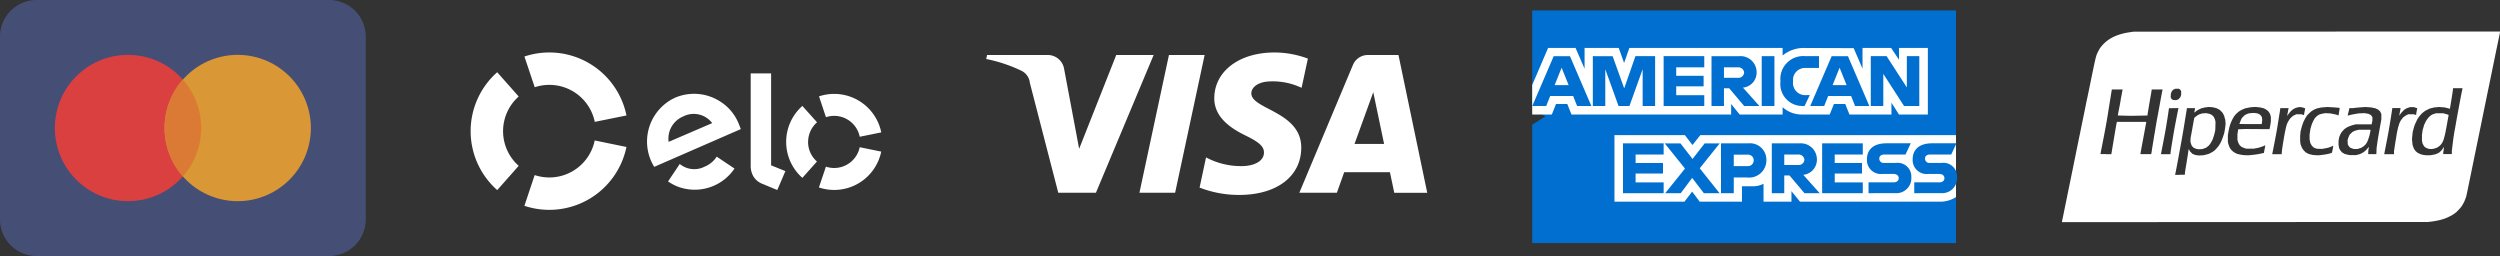 <svg xmlns="http://www.w3.org/2000/svg" width="238.2" height="24.392" viewBox="0 0 238.2 24.392">
  <rect x="0" y="0" width="238.2" height="24.392" fill="#333333" stroke="none"/>
  <g id="img-bandeira-cartoes" transform="translate(-2573.698 -3123)">
    <path id="path2997" d="M27.932,34.478,10.5,34.484v-.042c0-.023.028-.173.062-.332s.087-.414.117-.565l.116-.57.123-.6c.034-.168.088-.434.12-.591s.084-.413.117-.57.088-.427.124-.6l.12-.591c.03-.151.079-.383.107-.517s.065-.314.081-.4.068-.343.115-.57.1-.483.116-.57.069-.343.116-.57.1-.483.116-.57.069-.343.117-.57.1-.478.115-.559.057-.29.093-.464l.151-.728c.047-.226.128-.62.179-.876s.113-.559.136-.675l.1-.464.116-.559.126-.612c.035-.168.088-.429.118-.58s.083-.4.116-.559.09-.432.127-.612.1-.455.136-.612.092-.347.12-.422a3.851,3.851,0,0,1,.171-.363l.12-.226.109-.143c.06-.079.167-.2.238-.276s.191-.183.266-.245.185-.144.243-.184.172-.11.253-.155.2-.105.253-.132.177-.077.264-.111.253-.09.369-.125.334-.088.484-.118.388-.069.527-.088l.254-.034,17.442-.007,17.442-.007v.042c0,.023-.028.173-.062.332s-.091.433-.127.607-.088.426-.116.559-.081.39-.118.57l-.126.612c-.032.157-.085.413-.116.57s-.084.413-.117.57-.083.4-.113.549l-.118.58c-.035.174-.093.449-.127.612s-.086.414-.116.559l-.118.58c-.035.174-.092.449-.126.612s-.085.409-.113.549l-.117.58-.118.58c-.029.139-.08.386-.113.549s-.091.443-.128.622l-.117.57c-.028.133-.079.385-.115.559l-.125.612c-.034.162-.086.419-.117.57l-.119.58-.125.612-.115.559-.116.57c-.035.174-.093.448-.128.61L49,32.085l-.076.2c-.042.112-.1.26-.139.329s-.106.192-.158.273-.124.184-.161.229-.146.163-.244.261l-.178.179-.171.122c-.094.067-.2.135-.225.151s-.143.074-.252.129-.263.124-.342.154-.236.082-.348.115-.233.065-.268.072l-.269.056c-.113.024-.341.06-.506.079l-.3.036-17.432.006Zm-6.2-4.509h.454l.013-.033a.34.34,0,0,0,.013-.1c0-.034.015-.159.033-.278s.061-.391.1-.606l.114-.717c.028-.18.063-.41.077-.512a.743.743,0,0,1,.038-.185.36.36,0,0,1,.065.1l.053.1.117.118.117.118.144.058.144.058.172.022.172.022.218-.013.218-.013.236-.061.236-.061.127-.058a2.584,2.584,0,0,0,.274-.154l.148-.1.138-.138a3.139,3.139,0,0,0,.237-.27,1.2,1.2,0,0,0,.1-.144.6.6,0,0,1,.06-.1,2.36,2.36,0,0,0,.15-.3c.049-.116.127-.325.172-.464l.082-.253.042-.219c.023-.121.053-.32.066-.443l.024-.224-.014-.19-.014-.19L26,24.558l-.044-.19-.071-.142-.071-.142-.138-.146-.138-.146-.163-.084-.163-.084-.179-.043-.179-.043-.179-.013-.179-.013-.2.023-.2.023-.163.042-.163.042-.142.066a2.574,2.574,0,0,0-.252.136,1.273,1.273,0,0,0-.139.1.66.66,0,0,1-.084.065l-.055.036.039-.185c.021-.1.039-.2.04-.212v-.026h-.774l-.068.427c-.037.235-.1.6-.131.807s-.087.522-.116.7-.081.483-.116.686-.092.526-.127.717l-.115.622-.116.633c-.036.2-.094.511-.129.7s-.092.48-.126.654-.068.338-.074.364l-.012.047h.454Zm1.953-2.439-.176.011-.115-.02-.115-.02-.117-.053-.117-.053-.082-.078-.082-.078-.047-.105a1.489,1.489,0,0,1-.074-.219l-.027-.114.011-.182.011-.182.054-.285c.03-.157.084-.451.119-.654s.09-.5.12-.661l.055-.292.121-.1a1.961,1.961,0,0,1,.234-.165l.113-.064.148-.046.148-.046.19-.011.19-.011.155.033.155.033.109.05.109.05.091.092.091.092.049.1a1.421,1.421,0,0,1,.085.233l.035.136-.011.4-.011.4-.054.237c-.03.13-.087.33-.126.443l-.072.206-.088.167a2.933,2.933,0,0,1-.166.276,1.182,1.182,0,0,1-.152.172c-.041.035-.109.089-.151.121l-.077.058-.179.061-.179.061-.176.011Zm4.381.58.232,0,.232-.021c.128-.012.337-.036.464-.054s.348-.058.49-.089l.258-.057.013-.1c.007-.052.036-.208.064-.346l.052-.251-.011-.011-.011-.011-.079.038c-.043.021-.178.071-.3.111l-.221.073-.232.045-.232.045h-.738l-.127-.04a1.982,1.982,0,0,1-.228-.09l-.1-.05-.083-.075-.083-.075-.065-.114-.065-.114-.041-.143-.041-.143v-.528l.036-.235.036-.235.317-.015.317-.015,1.174.008,1.174.008.035-.15c.019-.083.049-.254.066-.38l.031-.229v-.386l-.033-.144L30.33,24.2l-.055-.1a1.329,1.329,0,0,0-.119-.169.941.941,0,0,0-.139-.127,2.057,2.057,0,0,0-.181-.109l-.105-.056-.184-.044-.184-.044-.227-.022-.227-.022-.211.014-.211.014-.253.049-.253.049-.158.063a2.932,2.932,0,0,0-.3.141,2.071,2.071,0,0,0-.232.155c-.052.042-.143.125-.2.183a1.907,1.907,0,0,0-.192.232,3.062,3.062,0,0,0-.16.274c-.041.081-.095.2-.119.253s-.069.177-.1.264-.077.253-.1.369-.065.307-.083.424l-.034.214v.628l.032.137a2.583,2.583,0,0,0,.075.253,1.725,1.725,0,0,0,.1.211,1.181,1.181,0,0,0,.141.187,1.8,1.8,0,0,0,.192.17,1.515,1.515,0,0,0,.23.135l.124.056.173.042c.1.023.239.05.319.061s.25.02.378.021Zm.4-2.972c-.584,0-1.062,0-1.062-.009s.025-.079.055-.164.084-.211.119-.281l.063-.126.14-.139.14-.139.137-.066a1.58,1.58,0,0,1,.222-.087,2.252,2.252,0,0,1,.3-.035l.211-.013.162.021.162.021.118.054.118.054.065.07a.752.752,0,0,1,.094.125l.029.056.019.124.019.124-.022.206-.022.206Zm6.312,2.972.232,0,.264-.031c.145-.017.338-.046.429-.063s.238-.053.327-.078a1.149,1.149,0,0,0,.179-.06,1.013,1.013,0,0,0,.056-.213c.021-.109.048-.255.06-.325a.571.571,0,0,0,.013-.135s-.02,0-.035.013a1.855,1.855,0,0,1-.23.1l-.2.075-.289.056-.289.056L35.04,27.5l-.246-.008-.14-.048-.14-.048-.108-.094L34.3,27.2l-.072-.13-.072-.13-.034-.174-.034-.174V26.14l.041-.274.041-.274.044-.148c.024-.081.051-.176.061-.211a2.28,2.28,0,0,1,.086-.222c.038-.087.106-.222.151-.3l.082-.141.1-.1.1-.1L34.9,24.3l.106-.066.136-.042a2.545,2.545,0,0,1,.295-.067L35.6,24.1l.232.012.232.012.274.055.274.055.112.042c.061.023.114.042.118.042a1.356,1.356,0,0,0,.033-.174c.015-.1.041-.253.058-.35a.883.883,0,0,0,.022-.185,1.178,1.178,0,0,0-.183-.029c-.1-.011-.356-.03-.578-.043l-.4-.023-.285.022-.285.022-.211.044-.211.044-.136.054a1.971,1.971,0,0,0-.243.12c-.059.036-.134.085-.167.108a2.9,2.9,0,0,0-.221.2l-.162.159-.09.132a3.379,3.379,0,0,0-.191.337l-.1.2-.077.222c-.042.122-.1.321-.131.443l-.054.222-.02.2-.02.2v.527l.02.153.02.153.063.158.063.158.073.114.073.114.116.114.116.114.123.065.123.065.161.045a2.858,2.858,0,0,0,.285.063,3.487,3.487,0,0,0,.356.021Zm3.47-.008.285-.008.179-.046L38.887,28,39,27.947a2.2,2.2,0,0,0,.232-.132,1.789,1.789,0,0,0,.22-.18,2.411,2.411,0,0,0,.188-.214.553.553,0,0,1,.09-.105,1.791,1.791,0,0,1-.024.217,3.172,3.172,0,0,0-.03.342v.132h.774l.012-.3.012-.3.055-.39c.03-.215.079-.533.109-.707s.081-.468.114-.654.086-.475.117-.643l.057-.306,0-.264,0-.264-.06-.122-.06-.122-.081-.078-.081-.078-.133-.067-.133-.067-.2-.044-.2-.044-.273-.021-.273-.021-.352.022c-.193.012-.466.036-.6.052l-.253.031h-.345l-.025.121c-.014.067-.052.225-.085.352a1.865,1.865,0,0,0-.053.238,1.393,1.393,0,0,0,.205-.047c.109-.029.341-.078.515-.107l.316-.054.285-.012.285-.012.183.032.183.032.122.06.122.06.069.1.069.1v.322l-.036.177L40,25.164l-.759,0-.759,0-.248.068a2.848,2.848,0,0,0-.336.111.519.519,0,0,1-.107.042,1.205,1.205,0,0,0-.181.1l-.161.1-.127.127a1.967,1.967,0,0,0-.2.232,2,2,0,0,0-.141.269l-.07.164-.032.184-.032.184v.387l.031.161.031.161.057.1a1.316,1.316,0,0,0,.128.188l.071.083.126.077.126.077.144.041c.079.022.2.05.269.06l.124.02.285-.008Zm.264-.59-.169.009-.112-.028a1.188,1.188,0,0,1-.207-.078l-.1-.049-.052-.062a.987.987,0,0,1-.1-.149l-.045-.087-.009-.2-.009-.2.036-.123a2.032,2.032,0,0,1,.1-.261l.067-.138.128-.127.128-.127.136-.065.136-.065.169-.04.169-.04h1.055l.033.014.033.014-.028.166c-.015.091-.052.256-.082.366s-.082.272-.116.36-.062.165-.062.173a1.132,1.132,0,0,1-.077.142l-.077.129-.127.125a.861.861,0,0,1-.144.125.394.394,0,0,0-.095.053l-.078.053-.171.054-.171.054-.169.009Zm6.867.6.2,0,.19-.031c.1-.017.237-.044.3-.061a1.557,1.557,0,0,0,.232-.095l.127-.065.109-.1.109-.1.115-.153a1.778,1.778,0,0,0,.127-.185l.012-.032-.011.105c-.006.058-.019.153-.029.211s-.025.17-.032.248l-.014.142h.828v-.285l.063-.538c.035-.3.086-.69.114-.876s.071-.451.1-.591.069-.391.1-.559.081-.463.116-.654.091-.5.124-.675l.115-.622c.03-.162.084-.447.12-.633s.088-.447.116-.58.051-.25.051-.258V21.72h-.9l-.013.132c-.007.073-.042.312-.077.533s-.092.572-.126.781-.068.411-.074.45l-.011.07L47.4,23.67c-.02-.008-.126-.038-.236-.065l-.2-.05-.274-.021-.274-.021-.232.022-.232.022-.211.053-.211.053-.2.1-.2.1-.148.109-.148.109-.128.137a3.079,3.079,0,0,0-.225.276l-.1.14-.115.239c-.063.131-.14.305-.171.386s-.085.261-.12.4l-.065.252-.032.328-.032.328.024.264.024.264.028.095c.016.052.048.145.073.207l.045.112.081.11.081.11.093.076.093.076.127.063a1.739,1.739,0,0,0,.26.1,2.363,2.363,0,0,0,.264.053c.072.009.221.018.331.02Zm.36-.6-.159.008-.108-.019a1.171,1.171,0,0,1-.21-.063l-.1-.044-.086-.071-.086-.071-.064-.123L44.853,27l-.029-.137-.029-.137,0-.274,0-.274.034-.243.034-.243.053-.169a1.716,1.716,0,0,0,.053-.195,1.02,1.02,0,0,1,.064-.169c.035-.079.093-.2.13-.27a2.2,2.2,0,0,1,.151-.241,2.045,2.045,0,0,1,.185-.211,1.412,1.412,0,0,1,.194-.154l.094-.058.166-.057.166-.057h.7l.2.056c.11.031.227.066.26.079l.06.023-.012.058c-.006.032-.031.172-.056.311s-.072.405-.106.591-.087.466-.117.622-.073.356-.1.443-.056.208-.072.268a1.755,1.755,0,0,1-.088.232,1.841,1.841,0,0,1-.124.217,1.212,1.212,0,0,1-.137.161,1.788,1.788,0,0,1-.187.143l-.116.077-.168.053-.168.053Zm-31.05.5H15.2l.037-.227c.02-.125.06-.364.088-.533l.116-.7c.036-.215.089-.533.119-.707s.077-.444.105-.6a2.612,2.612,0,0,1,.063-.3l.012-.012h2.757l.015.015.015.015-.024.122c-.013.067-.052.274-.086.459l-.128.7c-.036.2-.089.477-.117.622s-.084.449-.125.675-.074.423-.074.438v.026H19l.023-.132c.013-.073.033-.2.045-.29s.041-.272.065-.411.071-.415.1-.612.091-.534.126-.749.088-.528.117-.7.08-.453.114-.633.091-.484.126-.675.088-.481.117-.643.083-.457.119-.654.081-.427.1-.512l.036-.153H19.049l-.014.1c-.008.055-.033.209-.056.343s-.065.371-.093.527-.079.456-.114.665-.079.485-.1.614l-.035.235-.765.015-.765.015-.641-.015c-.352-.008-.643-.017-.645-.019a1.79,1.79,0,0,1,.027-.182c.017-.1.049-.269.072-.379s.065-.329.094-.485.063-.351.074-.433.035-.217.053-.3.051-.261.075-.394.048-.256.055-.274l.013-.033H15.251l-.033.185c-.018.1-.042.246-.054.322s-.05.318-.086.538-.088.548-.117.728l-.116.728c-.035.22-.093.562-.129.76s-.087.477-.115.622l-.116.612c-.036.191-.09.462-.118.6s-.06.3-.07.359-.043.225-.073.372-.054.282-.054.3v.034h.513Zm5.675,0h.454l.013-.033a.4.4,0,0,0,.013-.107c0-.04.029-.251.063-.468s.093-.57.128-.784.088-.528.117-.7.08-.448.113-.622.085-.445.115-.6.087-.455.129-.662.08-.386.087-.4l.011-.019-.459.006-.459.006-.038.274c-.021.151-.067.45-.1.665s-.088.542-.118.728-.082.485-.116.665l-.115.612c-.029.157-.082.432-.118.612s-.082.417-.1.527-.047.222-.054.248l-.013.047Zm10.614,0h.45l.014-.191c.007-.1.033-.316.057-.469s.072-.459.108-.68.1-.587.147-.815.1-.455.114-.5a.579.579,0,0,0,.031-.118,1.118,1.118,0,0,1,.075-.193,2.62,2.62,0,0,1,.171-.306l.1-.143.129-.119.129-.119.159-.076.159-.076H33.3l.119.036c.066.02.125.036.132.036s.013-.022.013-.05.024-.166.053-.309.053-.265.053-.272a.562.562,0,0,0-.153-.06,1.929,1.929,0,0,0-.258-.06l-.105-.013-.137.024a1.77,1.77,0,0,0-.249.065,1.418,1.418,0,0,0-.226.114,1.629,1.629,0,0,0-.217.174,2.481,2.481,0,0,0-.211.249l-.139.19-.03.042.018-.084c.01-.046.038-.2.062-.338s.049-.27.055-.29l.011-.037h-.8v.051c0,.028-.024.2-.053.374s-.077.476-.106.661-.082.508-.116.717-.087.508-.116.665-.082.432-.116.612-.092.474-.127.654-.078.392-.094.472-.03.153-.03.164v.019h.45Zm10.693,0h.461v-.282l.053-.35c.029-.192.077-.5.107-.677s.067-.408.082-.506.057-.312.091-.475.078-.338.1-.39a.667.667,0,0,0,.034-.122A1.423,1.423,0,0,1,42.676,25l.087-.184.115-.152.115-.152.126-.094a1.824,1.824,0,0,1,.247-.153l.121-.059.264,0,.264,0,.1.033.1.033.017-.011.017-.011v-.067a2.752,2.752,0,0,1,.05-.306l.049-.239-.055-.022c-.03-.012-.1-.037-.161-.055l-.105-.033h-.38l-.155.054-.155.054-.116.07-.116.07-.151.158-.151.158-.081.123a.588.588,0,0,1-.087.116s.021-.144.054-.313.06-.327.061-.353v-.047h-.781v.013c0,.007-.019.143-.043.3s-.072.463-.106.678-.091.561-.126.77-.087.508-.116.665-.081.432-.116.612-.091.469-.125.643l-.1.512-.039.2h.461ZM21.251,22.859h.128l.1-.035.1-.035.09-.091.09-.091.047-.122.047-.122,0-.179,0-.179-.042-.07-.042-.07-.073-.045-.073-.045h-.317l-.108.048-.108.048-.063.067L20.971,22l-.049.116-.049.116-.009.181-.009.181.046.09.046.09.088.04.088.04h.128Z" transform="translate(2759.667 3109.681)" fill="#fff"/>
    <g id="layer1" transform="translate(2664.186 2109.397)">
      <path id="path3078" d="M55.5,1002.35H95.88v11.962l-2,1.714,2,1.525v6.958H55.5v-11.277l1.249-.789-1.249-.754Z" transform="translate(0 12.253)" fill="#016fd0"/>
      <path id="path3082" d="M249.14,1547.171v-6.34h6.713l.72.939.744-.939h24.365v5.9a2.814,2.814,0,0,1-1.374.437H266.816l-.812-1v1h-2.661v-1.706a2.232,2.232,0,0,1-1.149.238h-.906v1.468H257.26l-.719-.959-.73.959Z" transform="translate(-185.802 -514.35)" fill="#fff"/>
      <path id="path3080" d="M55.5,1339.152l1.514-3.529h2.618l.859,1.977v-1.977h3.254l.511,1.429.5-1.429H79.359v.718a3.151,3.151,0,0,1,2.03-.718l4.74.017.844,1.951v-1.968H89.7l.75,1.121v-1.121h2.748v6.34H90.446l-.718-1.124v1.124h-4l-.4-1H84.249l-.4,1H81.139a2.682,2.682,0,0,1-1.78-.7v.7H75.268l-.812-1v1H59.243l-.4-1H57.769l-.4,1H55.5Z" transform="translate(0 -317.45)" fill="#fff"/>
      <path id="path3046" d="M57.734,1354.93l-2.042,4.747h1.329l.377-.95h2.19l.375.95h1.359l-2.04-4.747Zm.755,1.1.668,1.661H57.82Z" transform="translate(-0.185 -335.975)" fill="#016fd0"/>
      <path id="path3048" d="M198.223,1359.653v-4.747l1.889.007,1.1,3.061,1.072-3.068h1.874v4.747H202.97v-3.5l-1.258,3.5h-1.041l-1.261-3.5v3.5Z" transform="translate(-136.946 -335.952)" fill="#016fd0"/>
      <path id="path3050" d="M364.861,1359.653v-4.747h3.872v1.062H366.06v.812h2.611v1H366.06v.843h2.673v1.031Z" transform="translate(-296.838 -335.952)" fill="#016fd0"/>
      <path id="path3052" d="M477.5,1354.93v4.747h1.187v-1.687h.5l1.423,1.687h1.45l-1.561-1.749a1.446,1.446,0,0,0,1.3-1.458,1.536,1.536,0,0,0-1.659-1.54Zm1.187,1.062h1.357a.545.545,0,0,1,.562.5.536.536,0,0,1-.545.5h-1.374Z" transform="translate(-404.915 -335.975)" fill="#016fd0"/>
      <path id="path3054" d="M596.9,1359.653h-1.212v-4.747H596.9Z" transform="translate(-518.32 -335.952)" fill="#016fd0"/>
      <path id="path3056" d="M642.188,1359.653h-.262a2.092,2.092,0,0,1-2.034-2.354,2.175,2.175,0,0,1,2.358-2.393h1.312v1.124H642.2a1.142,1.142,0,0,0-1.108,1.28,1.162,1.162,0,0,0,1.28,1.305h.312Z" transform="translate(-560.736 -335.952)" fill="#016fd0"/>
      <path id="path3058" d="M711.994,1354.93l-2.042,4.747h1.329l.377-.95h2.19l.375.95h1.359l-2.04-4.747Zm.755,1.1.667,1.661h-1.337Z" transform="translate(-627.96 -335.975)" fill="#016fd0"/>
      <path id="path3060" d="M852.433,1359.653v-4.747h1.509l1.927,2.982v-2.982h1.187v4.747H855.6l-1.975-3.061v3.061Z" transform="translate(-764.673 -335.952)" fill="#016fd0"/>
      <path id="path3062" d="M269.2,1564.873v-4.747h3.872v1.062H270.4V1562h2.611v1H270.4v.843h2.673v1.031Z" transform="translate(-205.048 -532.864)" fill="#016fd0"/>
      <path id="path3064" d="M737.947,1564.873v-4.747h3.872v1.062h-2.673V1562h2.6v1h-2.6v.843h2.673v1.031Z" transform="translate(-654.821 -532.864)" fill="#016fd0"/>
      <path id="path3066" d="M367.51,1564.873l1.885-2.344-1.93-2.4h1.5l1.15,1.485,1.154-1.485H372.7l-1.9,2.374,1.889,2.374h-1.495l-1.116-1.462-1.089,1.462Z" transform="translate(-299.337 -532.864)" fill="#016fd0"/>
      <path id="path3068" d="M499.869,1560.14v4.747h1.218v-1.5h1.249a1.642,1.642,0,0,0,1.858-1.651,1.562,1.562,0,0,0-1.7-1.6Zm1.218,1.074H502.4a.536.536,0,0,1,.586.547.548.548,0,0,1-.589.547h-1.312Z" transform="translate(-426.381 -532.877)" fill="#016fd0"/>
      <path id="path3072" d="M619.448,1560.12v4.747h1.187v-1.686h.5l1.423,1.686h1.45l-1.562-1.749a1.446,1.446,0,0,0,1.3-1.458,1.535,1.535,0,0,0-1.659-1.54Zm1.187,1.062h1.357a.545.545,0,0,1,.562.5.536.536,0,0,1-.545.5h-1.374Z" transform="translate(-541.119 -532.858)" fill="#016fd0"/>
      <path id="path3074" d="M843.615,1564.873v-1.031h2.375c.351,0,.5-.19.5-.4s-.152-.4-.5-.4h-1.073a1.327,1.327,0,0,1-1.453-1.422c0-.761.476-1.5,1.862-1.5h2.311l-.5,1.068h-2c-.382,0-.5.2-.5.392a.414.414,0,0,0,.437.414H846.2a1.3,1.3,0,0,1,1.491,1.362,1.423,1.423,0,0,1-1.548,1.511Z" transform="translate(-756.068 -532.864)" fill="#016fd0"/>
      <path id="path3076" d="M951.212,1564.873v-1.031h2.375c.351,0,.5-.19.5-.4s-.152-.4-.5-.4h-1.073a1.327,1.327,0,0,1-1.452-1.422c0-.761.476-1.5,1.862-1.5h2.311l-.5,1.068h-2c-.382,0-.5.2-.5.392a.414.414,0,0,0,.437.414H953.8a1.3,1.3,0,0,1,1.491,1.362,1.423,1.423,0,0,1-1.548,1.511Z" transform="translate(-859.309 -532.864)" fill="#016fd0"/>
    </g>
    <path id="visa" d="M17.843.7l-5.5,13.124H8.754L6.047,3.351A1.436,1.436,0,0,0,5.24,2.2,14.169,14.169,0,0,0,1.89,1.082L1.97.7H7.748A1.582,1.582,0,0,1,9.314,2.038l1.43,7.6L14.278.7h3.566ZM31.907,9.54c.015-3.463-4.79-3.655-4.757-5.2.011-.47.459-.97,1.44-1.1a6.413,6.413,0,0,1,3.348.587l.6-2.783A9.122,9.122,0,0,0,29.359.46C26,.46,23.641,2.244,23.621,4.8,23.6,6.689,25.307,7.742,26.594,8.37c1.322.643,1.765,1.056,1.76,1.631-.009.881-1.055,1.27-2.033,1.285a7.1,7.1,0,0,1-3.487-.829l-.614,2.876a10.293,10.293,0,0,0,3.776.7c3.567,0,5.9-1.762,5.91-4.491m8.863,4.285h3.141L41.169.7h-2.9a1.543,1.543,0,0,0-1.445.962l-5.1,12.162H35.3L36,11.864h4.355ZM36.98,9.175l1.788-4.929L39.8,9.175ZM22.7.7,19.888,13.825h-3.4L19.3.7Z" transform="translate(2665.775 3127.54)" fill="#fff"/>
    <g id="elo" transform="translate(2618.544 3128)">
      <path id="Caminho_472" data-name="Caminho 472" d="M5.6,11.312a4.417,4.417,0,0,1,5.721,3.3L14.341,14A7.5,7.5,0,0,0,4.618,8.385Z" transform="translate(0.503 -8)" fill="#fff"/>
      <path id="Caminho_473" data-name="Caminho 473" d="M4.53,20.192,6.575,17.88a4.409,4.409,0,0,1,0-6.605L4.528,8.962a7.492,7.492,0,0,0,0,11.229Z" transform="translate(-2 -7.08)" fill="#fff"/>
      <path id="Caminho_474" data-name="Caminho 474" d="M11.317,12.285a4.415,4.415,0,0,1-5.721,3.3l-.979,2.928a7.506,7.506,0,0,0,9.723-5.606Z" transform="translate(0.502 -3.903)" fill="#fff"/>
      <path id="Caminho_475" data-name="Caminho 475" d="M11.281,16.973a5.369,5.369,0,0,1-.315-.607,4.6,4.6,0,0,1,2.294-5.978,4.6,4.6,0,0,1,4.228.308,4.518,4.518,0,0,1,1.888,2.278c.059.135.108.279.158.4Zm2.756-4.8a2.279,2.279,0,0,0-1.381,2.418l4.15-1.786A2.2,2.2,0,0,0,14.036,12.174Zm3.287,3.887,0,0L17.235,16a2.436,2.436,0,0,1-1.122.94,2.179,2.179,0,0,1-2.4-.242l-.057.086a0,0,0,0,0,0,0L12.6,18.362a4.515,4.515,0,0,0,.837.459,4.569,4.569,0,0,0,5.494-1.687Z" transform="translate(6.207 -6.075)" fill="#fff"/>
      <path id="Caminho_476" data-name="Caminho 476" d="M17.585,9.019v8.758l1.361.552-.774,1.805-1.5-.627a1.7,1.7,0,0,1-.741-.622,1.959,1.959,0,0,1-.29-1.085V9.019Z" transform="translate(11.04 -7.025)" fill="#fff"/>
      <path id="Caminho_477" data-name="Caminho 477" d="M19.459,14.031a2.477,2.477,0,0,1,.851-1.869l-1.4-1.558a4.577,4.577,0,0,0,0,6.853L20.3,15.9a2.477,2.477,0,0,1-.845-1.867Z" transform="translate(12.693 -5.51)" fill="#fff"/>
      <path id="Caminho_478" data-name="Caminho 478" d="M20.417,14.595a2.507,2.507,0,0,1-.787-.129l-.667,1.983A4.578,4.578,0,0,0,24.9,13.033l-2.051-.419a2.485,2.485,0,0,1-2.434,1.98Z" transform="translate(14.218 -3.588)" fill="#fff"/>
      <path id="Caminho_479" data-name="Caminho 479" d="M20.418,10.018a4.575,4.575,0,0,0-1.451.234l.661,1.986a2.509,2.509,0,0,1,.787-.127,2.483,2.483,0,0,1,2.432,1.99l2.051-.416A4.578,4.578,0,0,0,20.418,10.018Z" transform="translate(14.223 -6.071)" fill="#fff"/>
    </g>
    <g id="mastercard" transform="translate(2573.698 3123)">
      <path id="Caminho_480" data-name="Caminho 480" d="M5.485,5A3.485,3.485,0,0,0,2,8.485V25.908a3.485,3.485,0,0,0,3.485,3.485H33.362a3.485,3.485,0,0,0,3.485-3.485V8.485A3.485,3.485,0,0,0,33.362,5Z" transform="translate(-2 -5)" fill="#454f75"/>
      <path id="Caminho_481" data-name="Caminho 481" d="M11.969,21.939A6.969,6.969,0,1,0,5,14.969,6.969,6.969,0,0,0,11.969,21.939Z" transform="translate(0.227 -2.773)" fill="#da4040"/>
      <path id="Caminho_482" data-name="Caminho 482" d="M17.969,21.939A6.969,6.969,0,1,0,11,14.969,6.969,6.969,0,0,0,17.969,21.939Z" transform="translate(4.681 -2.773)" fill="#d99735"/>
      <path id="Caminho_483" data-name="Caminho 483" d="M12.742,9.354a6.97,6.97,0,0,0,0,9.22,6.97,6.97,0,0,0,0-9.22Z" transform="translate(4.681 -1.768)" fill="#db7a34" fill-rule="evenodd"/>
    </g>
  </g>
</svg>
